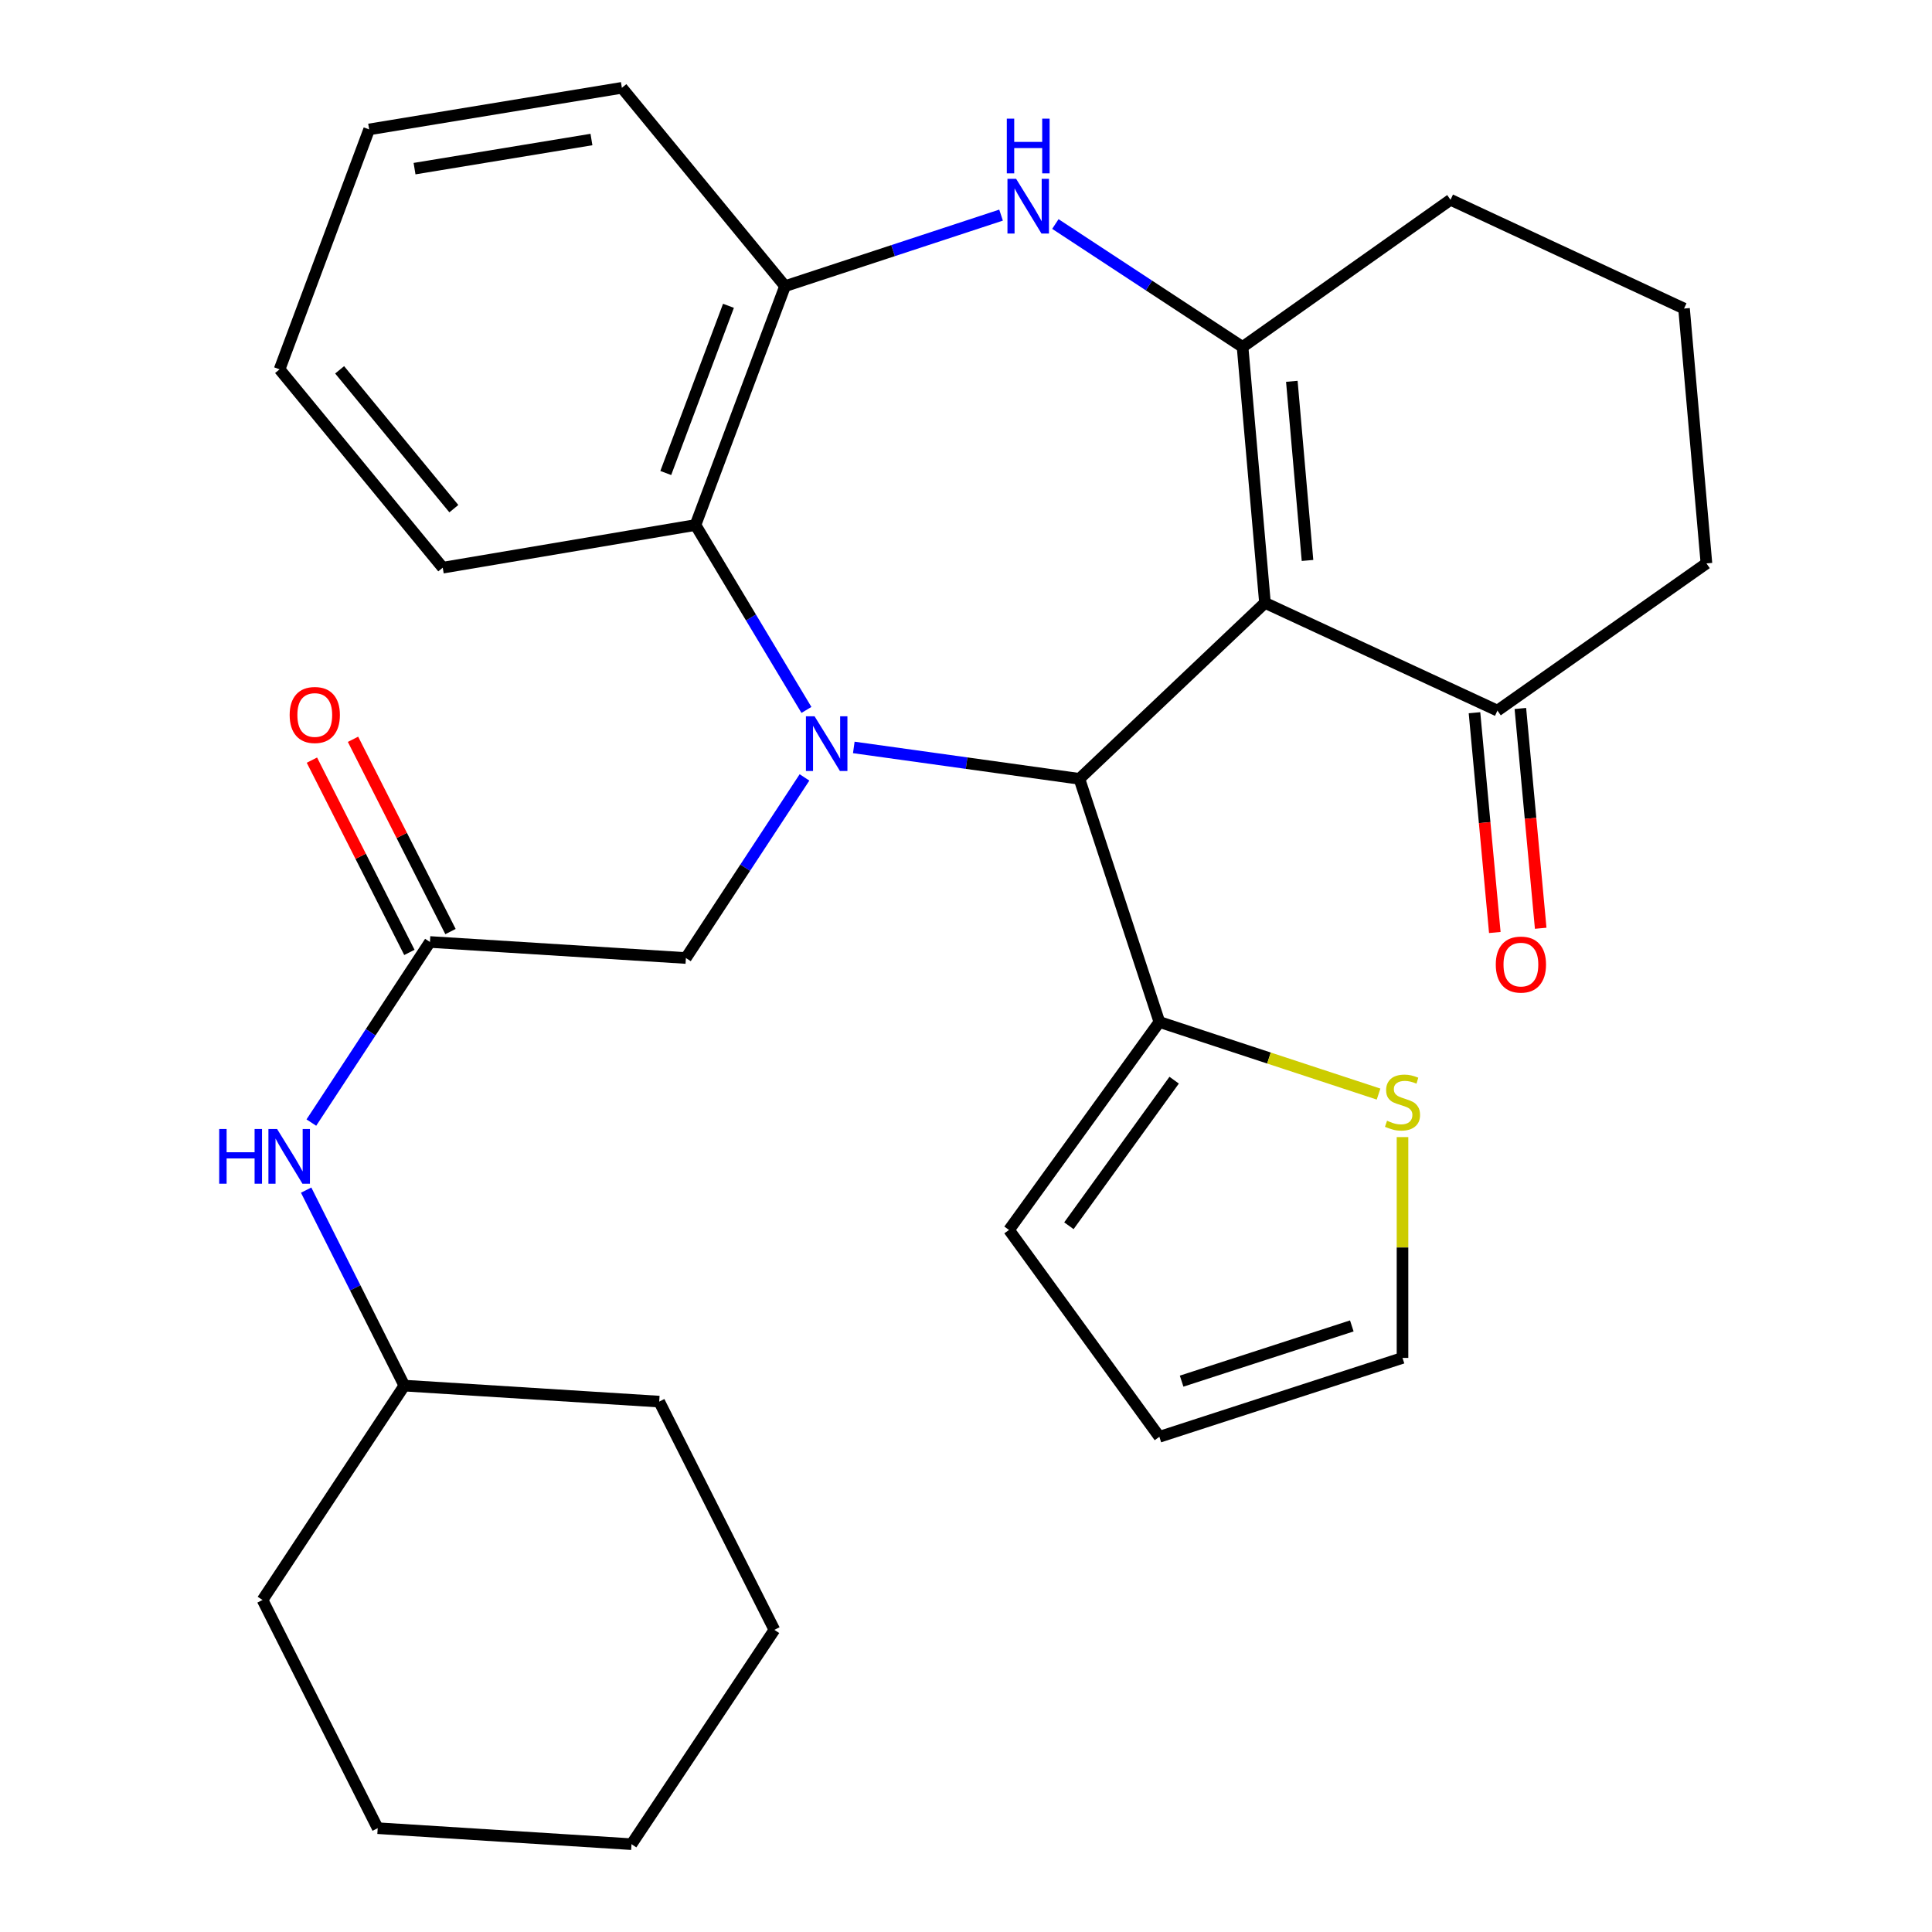<?xml version='1.0' encoding='iso-8859-1'?>
<svg version='1.1' baseProfile='full'
              xmlns='http://www.w3.org/2000/svg'
                      xmlns:rdkit='http://www.rdkit.org/xml'
                      xmlns:xlink='http://www.w3.org/1999/xlink'
                  xml:space='preserve'
width='1000px' height='1000px' viewBox='0 0 1000 1000'>
<!-- END OF HEADER -->
<rect style='opacity:1.0;fill:#FFFFFF;stroke:none' width='1000' height='1000' x='0' y='0'> </rect>
<path class='bond-1' d='M 441.924,386.868 L 500.311,395' style='fill:none;fill-rule:evenodd;stroke:#0000FF;stroke-width:6px;stroke-linecap:butt;stroke-linejoin:miter;stroke-opacity:1' />
<path class='bond-1' d='M 500.311,395 L 558.697,403.131' style='fill:none;fill-rule:evenodd;stroke:#000000;stroke-width:6px;stroke-linecap:butt;stroke-linejoin:miter;stroke-opacity:1' />
<path class='bond-4' d='M 417.406,367.453 L 388.692,319.6' style='fill:none;fill-rule:evenodd;stroke:#0000FF;stroke-width:6px;stroke-linecap:butt;stroke-linejoin:miter;stroke-opacity:1' />
<path class='bond-4' d='M 388.692,319.6 L 359.978,271.747' style='fill:none;fill-rule:evenodd;stroke:#000000;stroke-width:6px;stroke-linecap:butt;stroke-linejoin:miter;stroke-opacity:1' />
<path class='bond-8' d='M 416.405,402.391 L 385.714,449.129' style='fill:none;fill-rule:evenodd;stroke:#0000FF;stroke-width:6px;stroke-linecap:butt;stroke-linejoin:miter;stroke-opacity:1' />
<path class='bond-8' d='M 385.714,449.129 L 355.022,495.866' style='fill:none;fill-rule:evenodd;stroke:#000000;stroke-width:6px;stroke-linecap:butt;stroke-linejoin:miter;stroke-opacity:1' />
<path class='bond-0' d='M 654.745,312.039 L 558.697,403.131' style='fill:none;fill-rule:evenodd;stroke:#000000;stroke-width:6px;stroke-linecap:butt;stroke-linejoin:miter;stroke-opacity:1' />
<path class='bond-2' d='M 654.745,312.039 L 643.151,179.582' style='fill:none;fill-rule:evenodd;stroke:#000000;stroke-width:6px;stroke-linecap:butt;stroke-linejoin:miter;stroke-opacity:1' />
<path class='bond-2' d='M 676.764,290.091 L 668.649,197.371' style='fill:none;fill-rule:evenodd;stroke:#000000;stroke-width:6px;stroke-linecap:butt;stroke-linejoin:miter;stroke-opacity:1' />
<path class='bond-7' d='M 654.745,312.039 L 775.065,367.807' style='fill:none;fill-rule:evenodd;stroke:#000000;stroke-width:6px;stroke-linecap:butt;stroke-linejoin:miter;stroke-opacity:1' />
<path class='bond-5' d='M 558.697,403.131 L 600.089,528.977' style='fill:none;fill-rule:evenodd;stroke:#000000;stroke-width:6px;stroke-linecap:butt;stroke-linejoin:miter;stroke-opacity:1' />
<path class='bond-17' d='M 643.151,179.582 L 750.792,103.409' style='fill:none;fill-rule:evenodd;stroke:#000000;stroke-width:6px;stroke-linecap:butt;stroke-linejoin:miter;stroke-opacity:1' />
<path class='bond-30' d='M 643.151,179.582 L 594.704,147.767' style='fill:none;fill-rule:evenodd;stroke:#000000;stroke-width:6px;stroke-linecap:butt;stroke-linejoin:miter;stroke-opacity:1' />
<path class='bond-30' d='M 594.704,147.767 L 546.256,115.953' style='fill:none;fill-rule:evenodd;stroke:#0000FF;stroke-width:6px;stroke-linecap:butt;stroke-linejoin:miter;stroke-opacity:1' />
<path class='bond-3' d='M 518.145,111.343 L 462.242,129.728' style='fill:none;fill-rule:evenodd;stroke:#0000FF;stroke-width:6px;stroke-linecap:butt;stroke-linejoin:miter;stroke-opacity:1' />
<path class='bond-3' d='M 462.242,129.728 L 406.338,148.114' style='fill:none;fill-rule:evenodd;stroke:#000000;stroke-width:6px;stroke-linecap:butt;stroke-linejoin:miter;stroke-opacity:1' />
<path class='bond-6' d='M 359.978,271.747 L 406.338,148.114' style='fill:none;fill-rule:evenodd;stroke:#000000;stroke-width:6px;stroke-linecap:butt;stroke-linejoin:miter;stroke-opacity:1' />
<path class='bond-6' d='M 344.601,244.828 L 377.053,158.285' style='fill:none;fill-rule:evenodd;stroke:#000000;stroke-width:6px;stroke-linecap:butt;stroke-linejoin:miter;stroke-opacity:1' />
<path class='bond-19' d='M 359.978,271.747 L 229.163,293.834' style='fill:none;fill-rule:evenodd;stroke:#000000;stroke-width:6px;stroke-linecap:butt;stroke-linejoin:miter;stroke-opacity:1' />
<path class='bond-10' d='M 600.089,528.977 L 656.816,547.635' style='fill:none;fill-rule:evenodd;stroke:#000000;stroke-width:6px;stroke-linecap:butt;stroke-linejoin:miter;stroke-opacity:1' />
<path class='bond-10' d='M 656.816,547.635 L 713.543,566.293' style='fill:none;fill-rule:evenodd;stroke:#CCCC00;stroke-width:6px;stroke-linecap:butt;stroke-linejoin:miter;stroke-opacity:1' />
<path class='bond-12' d='M 600.089,528.977 L 522.26,636.618' style='fill:none;fill-rule:evenodd;stroke:#000000;stroke-width:6px;stroke-linecap:butt;stroke-linejoin:miter;stroke-opacity:1' />
<path class='bond-12' d='M 607.742,559.097 L 553.262,634.446' style='fill:none;fill-rule:evenodd;stroke:#000000;stroke-width:6px;stroke-linecap:butt;stroke-linejoin:miter;stroke-opacity:1' />
<path class='bond-20' d='M 406.338,148.114 L 321.885,45.455' style='fill:none;fill-rule:evenodd;stroke:#000000;stroke-width:6px;stroke-linecap:butt;stroke-linejoin:miter;stroke-opacity:1' />
<path class='bond-15' d='M 763.191,368.906 L 768.452,425.782' style='fill:none;fill-rule:evenodd;stroke:#000000;stroke-width:6px;stroke-linecap:butt;stroke-linejoin:miter;stroke-opacity:1' />
<path class='bond-15' d='M 768.452,425.782 L 773.712,482.658' style='fill:none;fill-rule:evenodd;stroke:#FF0000;stroke-width:6px;stroke-linecap:butt;stroke-linejoin:miter;stroke-opacity:1' />
<path class='bond-15' d='M 786.939,366.709 L 792.2,423.586' style='fill:none;fill-rule:evenodd;stroke:#000000;stroke-width:6px;stroke-linecap:butt;stroke-linejoin:miter;stroke-opacity:1' />
<path class='bond-15' d='M 792.2,423.586 L 797.46,480.462' style='fill:none;fill-rule:evenodd;stroke:#FF0000;stroke-width:6px;stroke-linecap:butt;stroke-linejoin:miter;stroke-opacity:1' />
<path class='bond-21' d='M 775.065,367.807 L 883.249,291.621' style='fill:none;fill-rule:evenodd;stroke:#000000;stroke-width:6px;stroke-linecap:butt;stroke-linejoin:miter;stroke-opacity:1' />
<path class='bond-9' d='M 355.022,495.866 L 222.538,487.572' style='fill:none;fill-rule:evenodd;stroke:#000000;stroke-width:6px;stroke-linecap:butt;stroke-linejoin:miter;stroke-opacity:1' />
<path class='bond-11' d='M 222.538,487.572 L 191.847,534.309' style='fill:none;fill-rule:evenodd;stroke:#000000;stroke-width:6px;stroke-linecap:butt;stroke-linejoin:miter;stroke-opacity:1' />
<path class='bond-11' d='M 191.847,534.309 L 161.155,581.047' style='fill:none;fill-rule:evenodd;stroke:#0000FF;stroke-width:6px;stroke-linecap:butt;stroke-linejoin:miter;stroke-opacity:1' />
<path class='bond-14' d='M 233.174,482.179 L 207.946,432.418' style='fill:none;fill-rule:evenodd;stroke:#000000;stroke-width:6px;stroke-linecap:butt;stroke-linejoin:miter;stroke-opacity:1' />
<path class='bond-14' d='M 207.946,432.418 L 182.717,382.657' style='fill:none;fill-rule:evenodd;stroke:#FF0000;stroke-width:6px;stroke-linecap:butt;stroke-linejoin:miter;stroke-opacity:1' />
<path class='bond-14' d='M 211.902,492.964 L 186.674,443.203' style='fill:none;fill-rule:evenodd;stroke:#000000;stroke-width:6px;stroke-linecap:butt;stroke-linejoin:miter;stroke-opacity:1' />
<path class='bond-14' d='M 186.674,443.203 L 161.446,393.442' style='fill:none;fill-rule:evenodd;stroke:#FF0000;stroke-width:6px;stroke-linecap:butt;stroke-linejoin:miter;stroke-opacity:1' />
<path class='bond-13' d='M 725.935,588.561 L 725.935,645.707' style='fill:none;fill-rule:evenodd;stroke:#CCCC00;stroke-width:6px;stroke-linecap:butt;stroke-linejoin:miter;stroke-opacity:1' />
<path class='bond-13' d='M 725.935,645.707 L 725.935,702.853' style='fill:none;fill-rule:evenodd;stroke:#000000;stroke-width:6px;stroke-linecap:butt;stroke-linejoin:miter;stroke-opacity:1' />
<path class='bond-18' d='M 158.459,616.005 L 183.874,666.597' style='fill:none;fill-rule:evenodd;stroke:#0000FF;stroke-width:6px;stroke-linecap:butt;stroke-linejoin:miter;stroke-opacity:1' />
<path class='bond-18' d='M 183.874,666.597 L 209.288,717.19' style='fill:none;fill-rule:evenodd;stroke:#000000;stroke-width:6px;stroke-linecap:butt;stroke-linejoin:miter;stroke-opacity:1' />
<path class='bond-16' d='M 522.26,636.618 L 600.089,743.689' style='fill:none;fill-rule:evenodd;stroke:#000000;stroke-width:6px;stroke-linecap:butt;stroke-linejoin:miter;stroke-opacity:1' />
<path class='bond-32' d='M 725.935,702.853 L 600.089,743.689' style='fill:none;fill-rule:evenodd;stroke:#000000;stroke-width:6px;stroke-linecap:butt;stroke-linejoin:miter;stroke-opacity:1' />
<path class='bond-32' d='M 699.697,686.294 L 611.605,714.879' style='fill:none;fill-rule:evenodd;stroke:#000000;stroke-width:6px;stroke-linecap:butt;stroke-linejoin:miter;stroke-opacity:1' />
<path class='bond-33' d='M 750.792,103.409 L 871.656,159.707' style='fill:none;fill-rule:evenodd;stroke:#000000;stroke-width:6px;stroke-linecap:butt;stroke-linejoin:miter;stroke-opacity:1' />
<path class='bond-23' d='M 209.288,717.19 L 135.885,828.143' style='fill:none;fill-rule:evenodd;stroke:#000000;stroke-width:6px;stroke-linecap:butt;stroke-linejoin:miter;stroke-opacity:1' />
<path class='bond-24' d='M 209.288,717.19 L 341.203,725.471' style='fill:none;fill-rule:evenodd;stroke:#000000;stroke-width:6px;stroke-linecap:butt;stroke-linejoin:miter;stroke-opacity:1' />
<path class='bond-25' d='M 229.163,293.834 L 144.709,191.175' style='fill:none;fill-rule:evenodd;stroke:#000000;stroke-width:6px;stroke-linecap:butt;stroke-linejoin:miter;stroke-opacity:1' />
<path class='bond-25' d='M 234.913,263.283 L 175.795,191.422' style='fill:none;fill-rule:evenodd;stroke:#000000;stroke-width:6px;stroke-linecap:butt;stroke-linejoin:miter;stroke-opacity:1' />
<path class='bond-31' d='M 321.885,45.455 L 191.07,66.985' style='fill:none;fill-rule:evenodd;stroke:#000000;stroke-width:6px;stroke-linecap:butt;stroke-linejoin:miter;stroke-opacity:1' />
<path class='bond-31' d='M 306.136,72.217 L 214.565,87.289' style='fill:none;fill-rule:evenodd;stroke:#000000;stroke-width:6px;stroke-linecap:butt;stroke-linejoin:miter;stroke-opacity:1' />
<path class='bond-22' d='M 883.249,291.621 L 871.656,159.707' style='fill:none;fill-rule:evenodd;stroke:#000000;stroke-width:6px;stroke-linecap:butt;stroke-linejoin:miter;stroke-opacity:1' />
<path class='bond-28' d='M 135.885,828.143 L 195.495,946.264' style='fill:none;fill-rule:evenodd;stroke:#000000;stroke-width:6px;stroke-linecap:butt;stroke-linejoin:miter;stroke-opacity:1' />
<path class='bond-27' d='M 341.203,725.471 L 400.827,843.605' style='fill:none;fill-rule:evenodd;stroke:#000000;stroke-width:6px;stroke-linecap:butt;stroke-linejoin:miter;stroke-opacity:1' />
<path class='bond-26' d='M 144.709,191.175 L 191.07,66.985' style='fill:none;fill-rule:evenodd;stroke:#000000;stroke-width:6px;stroke-linecap:butt;stroke-linejoin:miter;stroke-opacity:1' />
<path class='bond-29' d='M 400.827,843.605 L 326.867,954.545' style='fill:none;fill-rule:evenodd;stroke:#000000;stroke-width:6px;stroke-linecap:butt;stroke-linejoin:miter;stroke-opacity:1' />
<path class='bond-34' d='M 195.495,946.264 L 326.867,954.545' style='fill:none;fill-rule:evenodd;stroke:#000000;stroke-width:6px;stroke-linecap:butt;stroke-linejoin:miter;stroke-opacity:1' />
<path  class='atom-0' d='M 421.623 370.753
L 430.903 385.753
Q 431.823 387.233, 433.303 389.913
Q 434.783 392.593, 434.863 392.753
L 434.863 370.753
L 438.623 370.753
L 438.623 399.073
L 434.743 399.073
L 424.783 382.673
Q 423.623 380.753, 422.383 378.553
Q 421.183 376.353, 420.823 375.673
L 420.823 399.073
L 417.143 399.073
L 417.143 370.753
L 421.623 370.753
' fill='#0000FF'/>
<path  class='atom-4' d='M 525.938 92.561
L 535.218 107.561
Q 536.138 109.041, 537.618 111.721
Q 539.098 114.401, 539.178 114.561
L 539.178 92.561
L 542.938 92.561
L 542.938 120.881
L 539.058 120.881
L 529.098 104.481
Q 527.938 102.561, 526.698 100.361
Q 525.498 98.161, 525.138 97.481
L 525.138 120.881
L 521.458 120.881
L 521.458 92.561
L 525.938 92.561
' fill='#0000FF'/>
<path  class='atom-4' d='M 521.118 61.409
L 524.958 61.409
L 524.958 73.449
L 539.438 73.449
L 539.438 61.409
L 543.278 61.409
L 543.278 89.729
L 539.438 89.729
L 539.438 76.649
L 524.958 76.649
L 524.958 89.729
L 521.118 89.729
L 521.118 61.409
' fill='#0000FF'/>
<path  class='atom-11' d='M 717.935 580.089
Q 718.255 580.209, 719.575 580.769
Q 720.895 581.329, 722.335 581.689
Q 723.815 582.009, 725.255 582.009
Q 727.935 582.009, 729.495 580.729
Q 731.055 579.409, 731.055 577.129
Q 731.055 575.569, 730.255 574.609
Q 729.495 573.649, 728.295 573.129
Q 727.095 572.609, 725.095 572.009
Q 722.575 571.249, 721.055 570.529
Q 719.575 569.809, 718.495 568.289
Q 717.455 566.769, 717.455 564.209
Q 717.455 560.649, 719.855 558.449
Q 722.295 556.249, 727.095 556.249
Q 730.375 556.249, 734.095 557.809
L 733.175 560.889
Q 729.775 559.489, 727.215 559.489
Q 724.455 559.489, 722.935 560.649
Q 721.415 561.769, 721.455 563.729
Q 721.455 565.249, 722.215 566.169
Q 723.015 567.089, 724.135 567.609
Q 725.295 568.129, 727.215 568.729
Q 729.775 569.529, 731.295 570.329
Q 732.815 571.129, 733.895 572.769
Q 735.015 574.369, 735.015 577.129
Q 735.015 581.049, 732.375 583.169
Q 729.775 585.249, 725.415 585.249
Q 722.895 585.249, 720.975 584.689
Q 719.095 584.169, 716.855 583.249
L 717.935 580.089
' fill='#CCCC00'/>
<path  class='atom-12' d='M 113.458 584.365
L 117.298 584.365
L 117.298 596.405
L 131.778 596.405
L 131.778 584.365
L 135.618 584.365
L 135.618 612.685
L 131.778 612.685
L 131.778 599.605
L 117.298 599.605
L 117.298 612.685
L 113.458 612.685
L 113.458 584.365
' fill='#0000FF'/>
<path  class='atom-12' d='M 143.418 584.365
L 152.698 599.365
Q 153.618 600.845, 155.098 603.525
Q 156.578 606.205, 156.658 606.365
L 156.658 584.365
L 160.418 584.365
L 160.418 612.685
L 156.538 612.685
L 146.578 596.285
Q 145.418 594.365, 144.178 592.165
Q 142.978 589.965, 142.618 589.285
L 142.618 612.685
L 138.938 612.685
L 138.938 584.365
L 143.418 584.365
' fill='#0000FF'/>
<path  class='atom-15' d='M 149.928 370.074
Q 149.928 363.274, 153.288 359.474
Q 156.648 355.674, 162.928 355.674
Q 169.208 355.674, 172.568 359.474
Q 175.928 363.274, 175.928 370.074
Q 175.928 376.954, 172.528 380.874
Q 169.128 384.754, 162.928 384.754
Q 156.688 384.754, 153.288 380.874
Q 149.928 376.994, 149.928 370.074
M 162.928 381.554
Q 167.248 381.554, 169.568 378.674
Q 171.928 375.754, 171.928 370.074
Q 171.928 364.514, 169.568 361.714
Q 167.248 358.874, 162.928 358.874
Q 158.608 358.874, 156.248 361.674
Q 153.928 364.474, 153.928 370.074
Q 153.928 375.794, 156.248 378.674
Q 158.608 381.554, 162.928 381.554
' fill='#FF0000'/>
<path  class='atom-16' d='M 774.215 499.259
Q 774.215 492.459, 777.575 488.659
Q 780.935 484.859, 787.215 484.859
Q 793.495 484.859, 796.855 488.659
Q 800.215 492.459, 800.215 499.259
Q 800.215 506.139, 796.815 510.059
Q 793.415 513.939, 787.215 513.939
Q 780.975 513.939, 777.575 510.059
Q 774.215 506.179, 774.215 499.259
M 787.215 510.739
Q 791.535 510.739, 793.855 507.859
Q 796.215 504.939, 796.215 499.259
Q 796.215 493.699, 793.855 490.899
Q 791.535 488.059, 787.215 488.059
Q 782.895 488.059, 780.535 490.859
Q 778.215 493.659, 778.215 499.259
Q 778.215 504.979, 780.535 507.859
Q 782.895 510.739, 787.215 510.739
' fill='#FF0000'/>
</svg>
